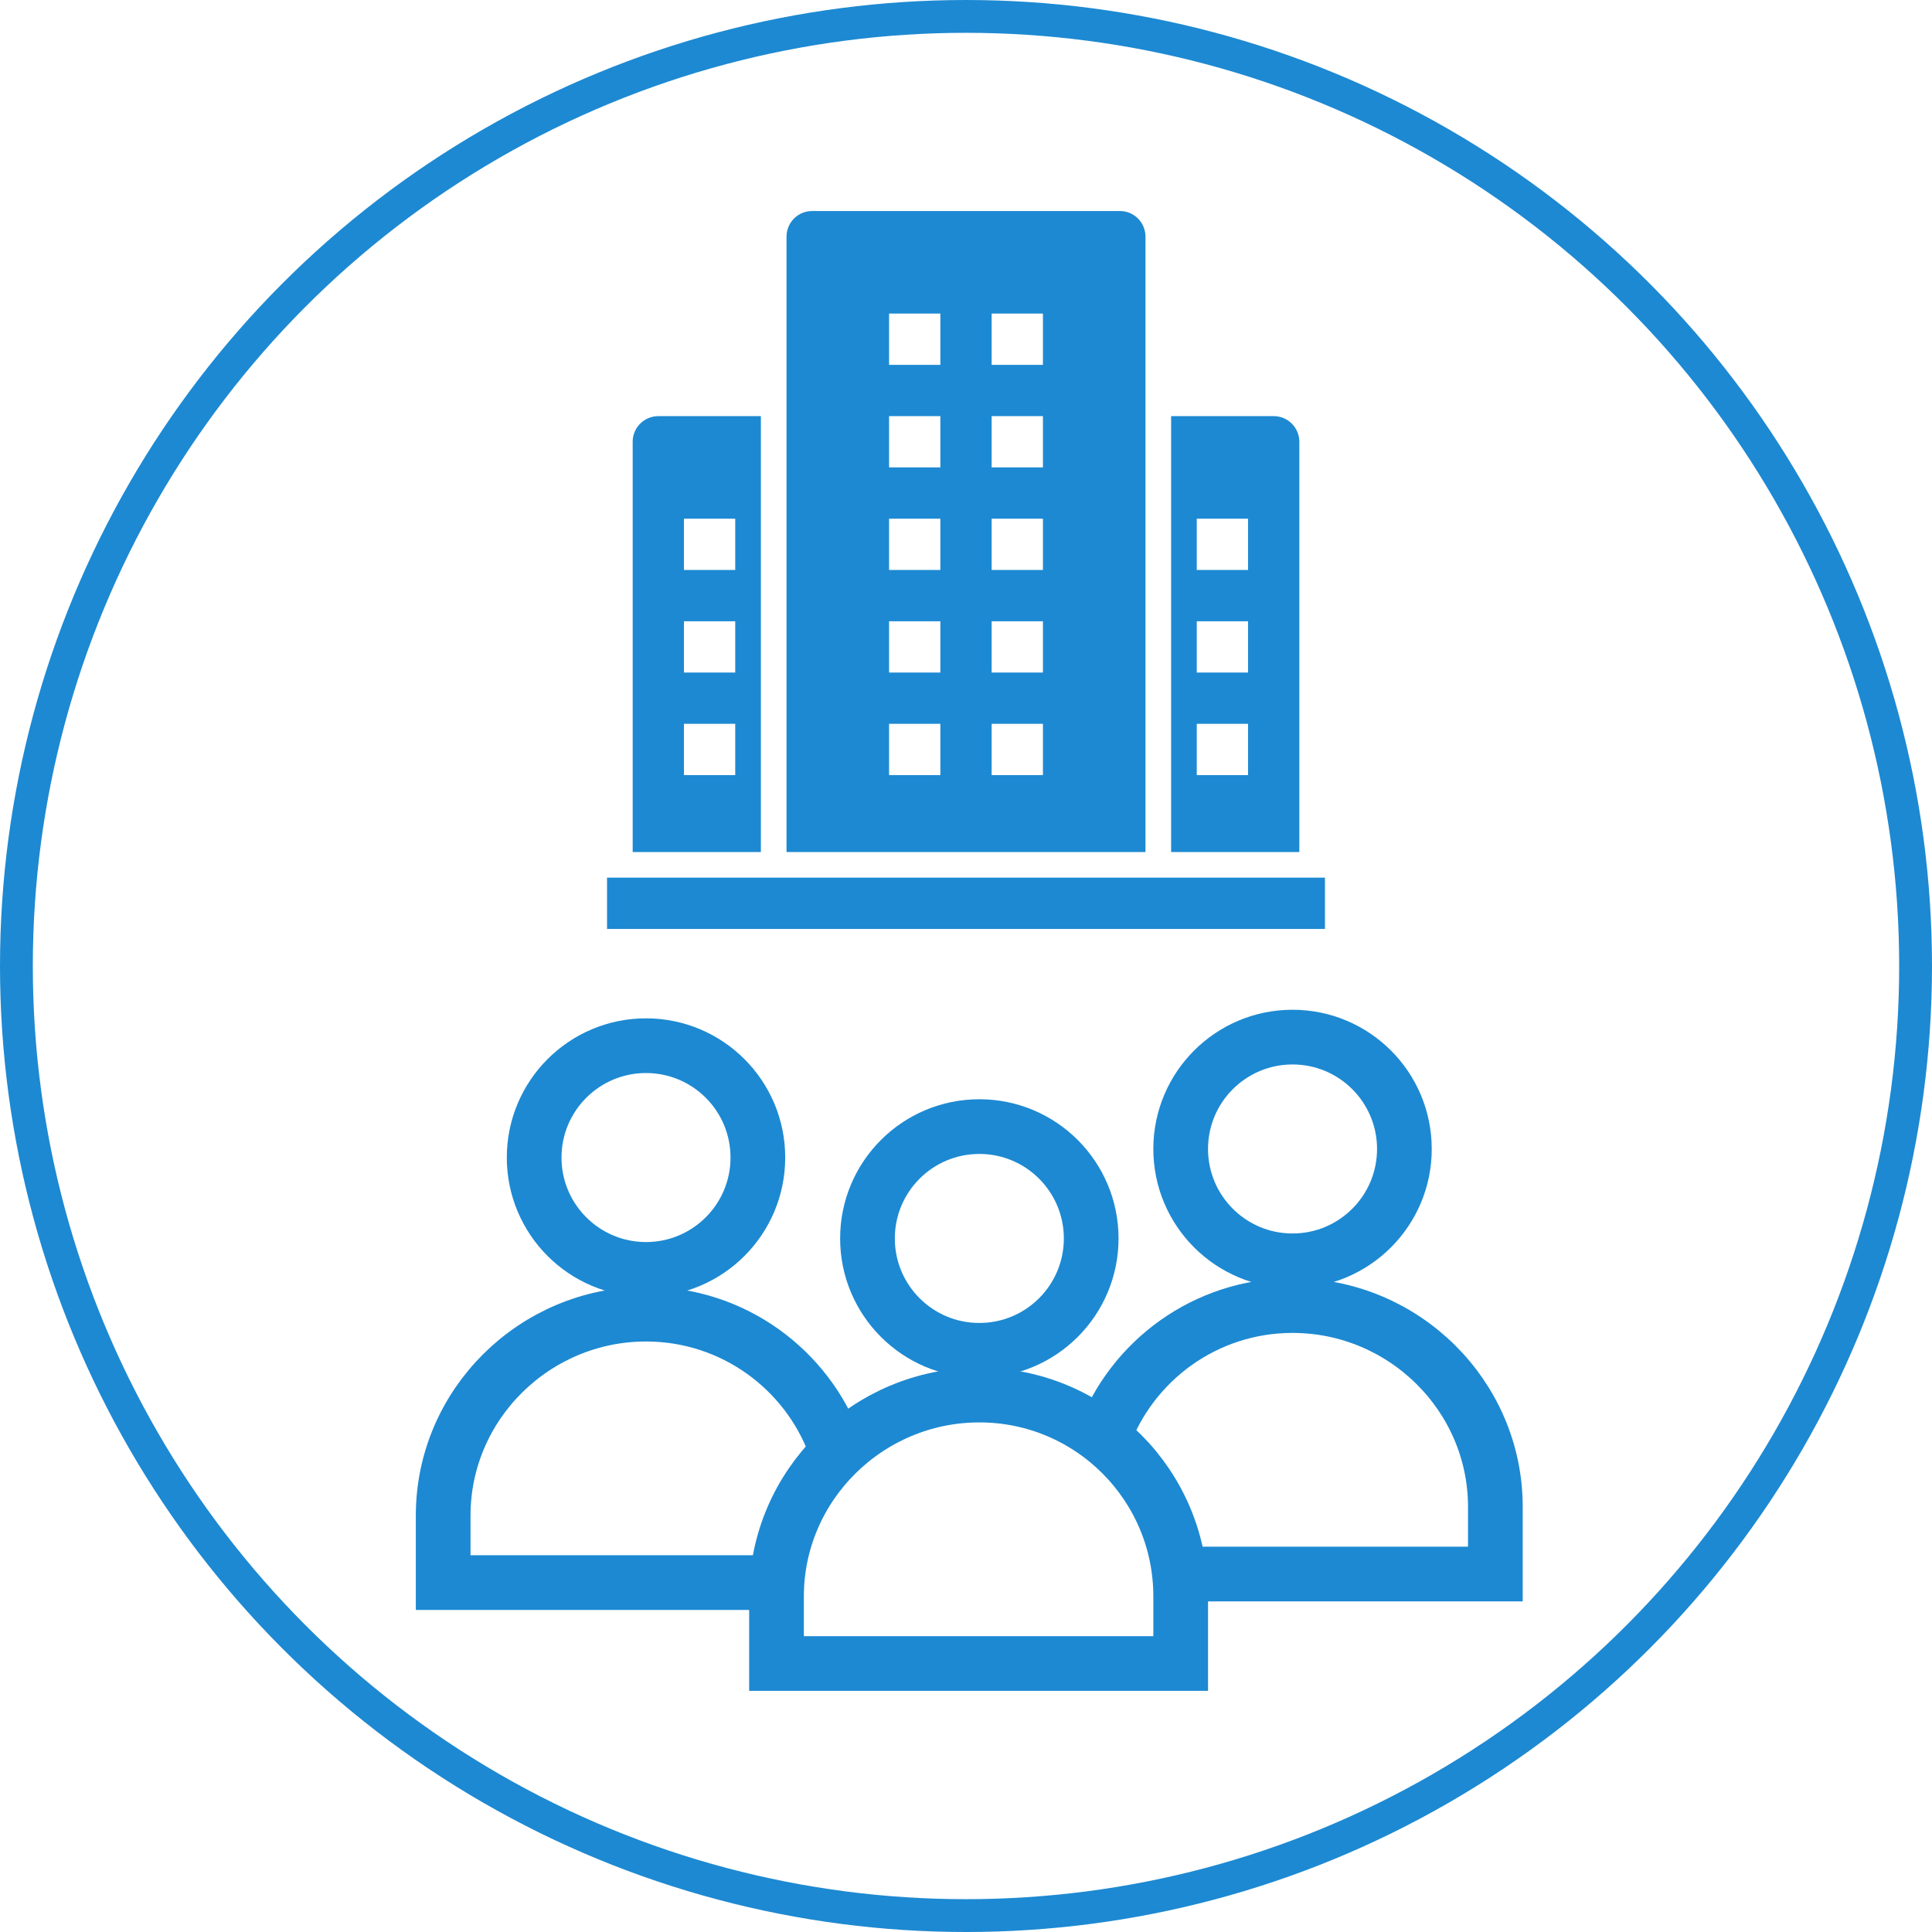 <svg width="883" height="883" viewBox="0 0 883 883" fill="none" xmlns="http://www.w3.org/2000/svg">
<circle cx="441.5" cy="441.5" r="434" stroke="#1D89D2" stroke-width="15"/>
<mask id="mask0_3910_4945" style="mask-type:luminance" maskUnits="userSpaceOnUse" x="187" y="442" width="511" height="350">
<path d="M187 442H697.719V791.17H187V442Z" fill="white"/>
</mask>
<g mask="url(#mask0_3910_4945)">
<path d="M498.719 566.021C498.719 594.256 475.83 617.145 447.596 617.145C419.361 617.145 396.473 594.256 396.473 566.021C396.473 537.787 419.361 514.898 447.596 514.898C475.83 514.898 498.719 537.787 498.719 566.021Z" stroke="#1D89D2" stroke-width="25" stroke-miterlimit="10"/>
<path d="M539.619 760.289H354.895V729.615C354.895 678.793 396.775 637.594 447.598 637.594C498.42 637.594 539.619 678.793 539.619 729.615V760.289Z" stroke="#1D89D2" stroke-width="25" stroke-miterlimit="10"/>
<path d="M641.863 525.123C641.863 553.357 618.974 576.246 590.74 576.246C562.506 576.246 539.617 553.357 539.617 525.123C539.617 496.889 562.506 474 590.74 474C618.974 474 641.863 496.889 641.863 525.123Z" stroke="#1D89D2" stroke-width="25" stroke-miterlimit="10"/>
<path d="M504.285 657.124C517.174 621.864 551.018 596.695 590.74 596.695C641.563 596.695 683.443 637.895 683.443 688.717V719.391H539.056" stroke="#1D89D2" stroke-width="25" stroke-miterlimit="10"/>
<path d="M244.129 529.043C244.129 557.277 267.018 580.166 295.252 580.166C323.486 580.166 346.375 557.277 346.375 529.043C346.375 500.809 323.486 477.92 295.252 477.92C267.018 477.92 244.129 500.809 244.129 529.043Z" stroke="#1D89D2" stroke-width="25" stroke-miterlimit="10"/>
<path d="M381.707 661.044C368.819 625.784 334.974 600.615 295.252 600.615C244.429 600.615 202.549 641.815 202.549 692.637V723.311H346.937" stroke="#1D89D2" stroke-width="25" stroke-miterlimit="10"/>
</g>
<path d="M300.875 190.188C297.767 190.188 294.786 191.422 292.589 193.62C290.391 195.818 289.156 198.798 289.156 201.906V389.406H347.75V190.188H300.875ZM336.031 354.25H312.594V330.812H336.031V354.25ZM336.031 307.375H312.594V283.938H336.031V307.375ZM336.031 260.5H312.594V237.062H336.031V260.5ZM582.125 190.188H535.25V389.406H593.844V201.906C593.844 198.798 592.609 195.818 590.411 193.62C588.214 191.422 585.233 190.188 582.125 190.188ZM570.406 354.25H546.969V330.812H570.406V354.25ZM570.406 307.375H546.969V283.938H570.406V307.375ZM570.406 260.5H546.969V237.062H570.406V260.5ZM511.812 96.438H371.188C368.079 96.438 365.099 97.672 362.901 99.87C360.703 102.068 359.469 105.048 359.469 108.156V389.406H523.531V108.156C523.531 105.048 522.297 102.068 520.099 99.87C517.901 97.672 514.921 96.438 511.812 96.438ZM429.781 354.25H406.344V330.812H429.781V354.25ZM429.781 307.375H406.344V283.938H429.781V307.375ZM429.781 260.5H406.344V237.062H429.781V260.5ZM429.781 213.625H406.344V190.188H429.781V213.625ZM429.781 166.75H406.344V143.312H429.781V166.75ZM476.656 354.25H453.219V330.812H476.656V354.25ZM476.656 307.375H453.219V283.938H476.656V307.375ZM476.656 260.5H453.219V237.062H476.656V260.5ZM476.656 213.625H453.219V190.188H476.656V213.625ZM476.656 166.75H453.219V143.312H476.656V166.75ZM605.562 424.562H277.438V401.125H605.562V424.562Z" fill="#1D89D2"/>
</svg>
